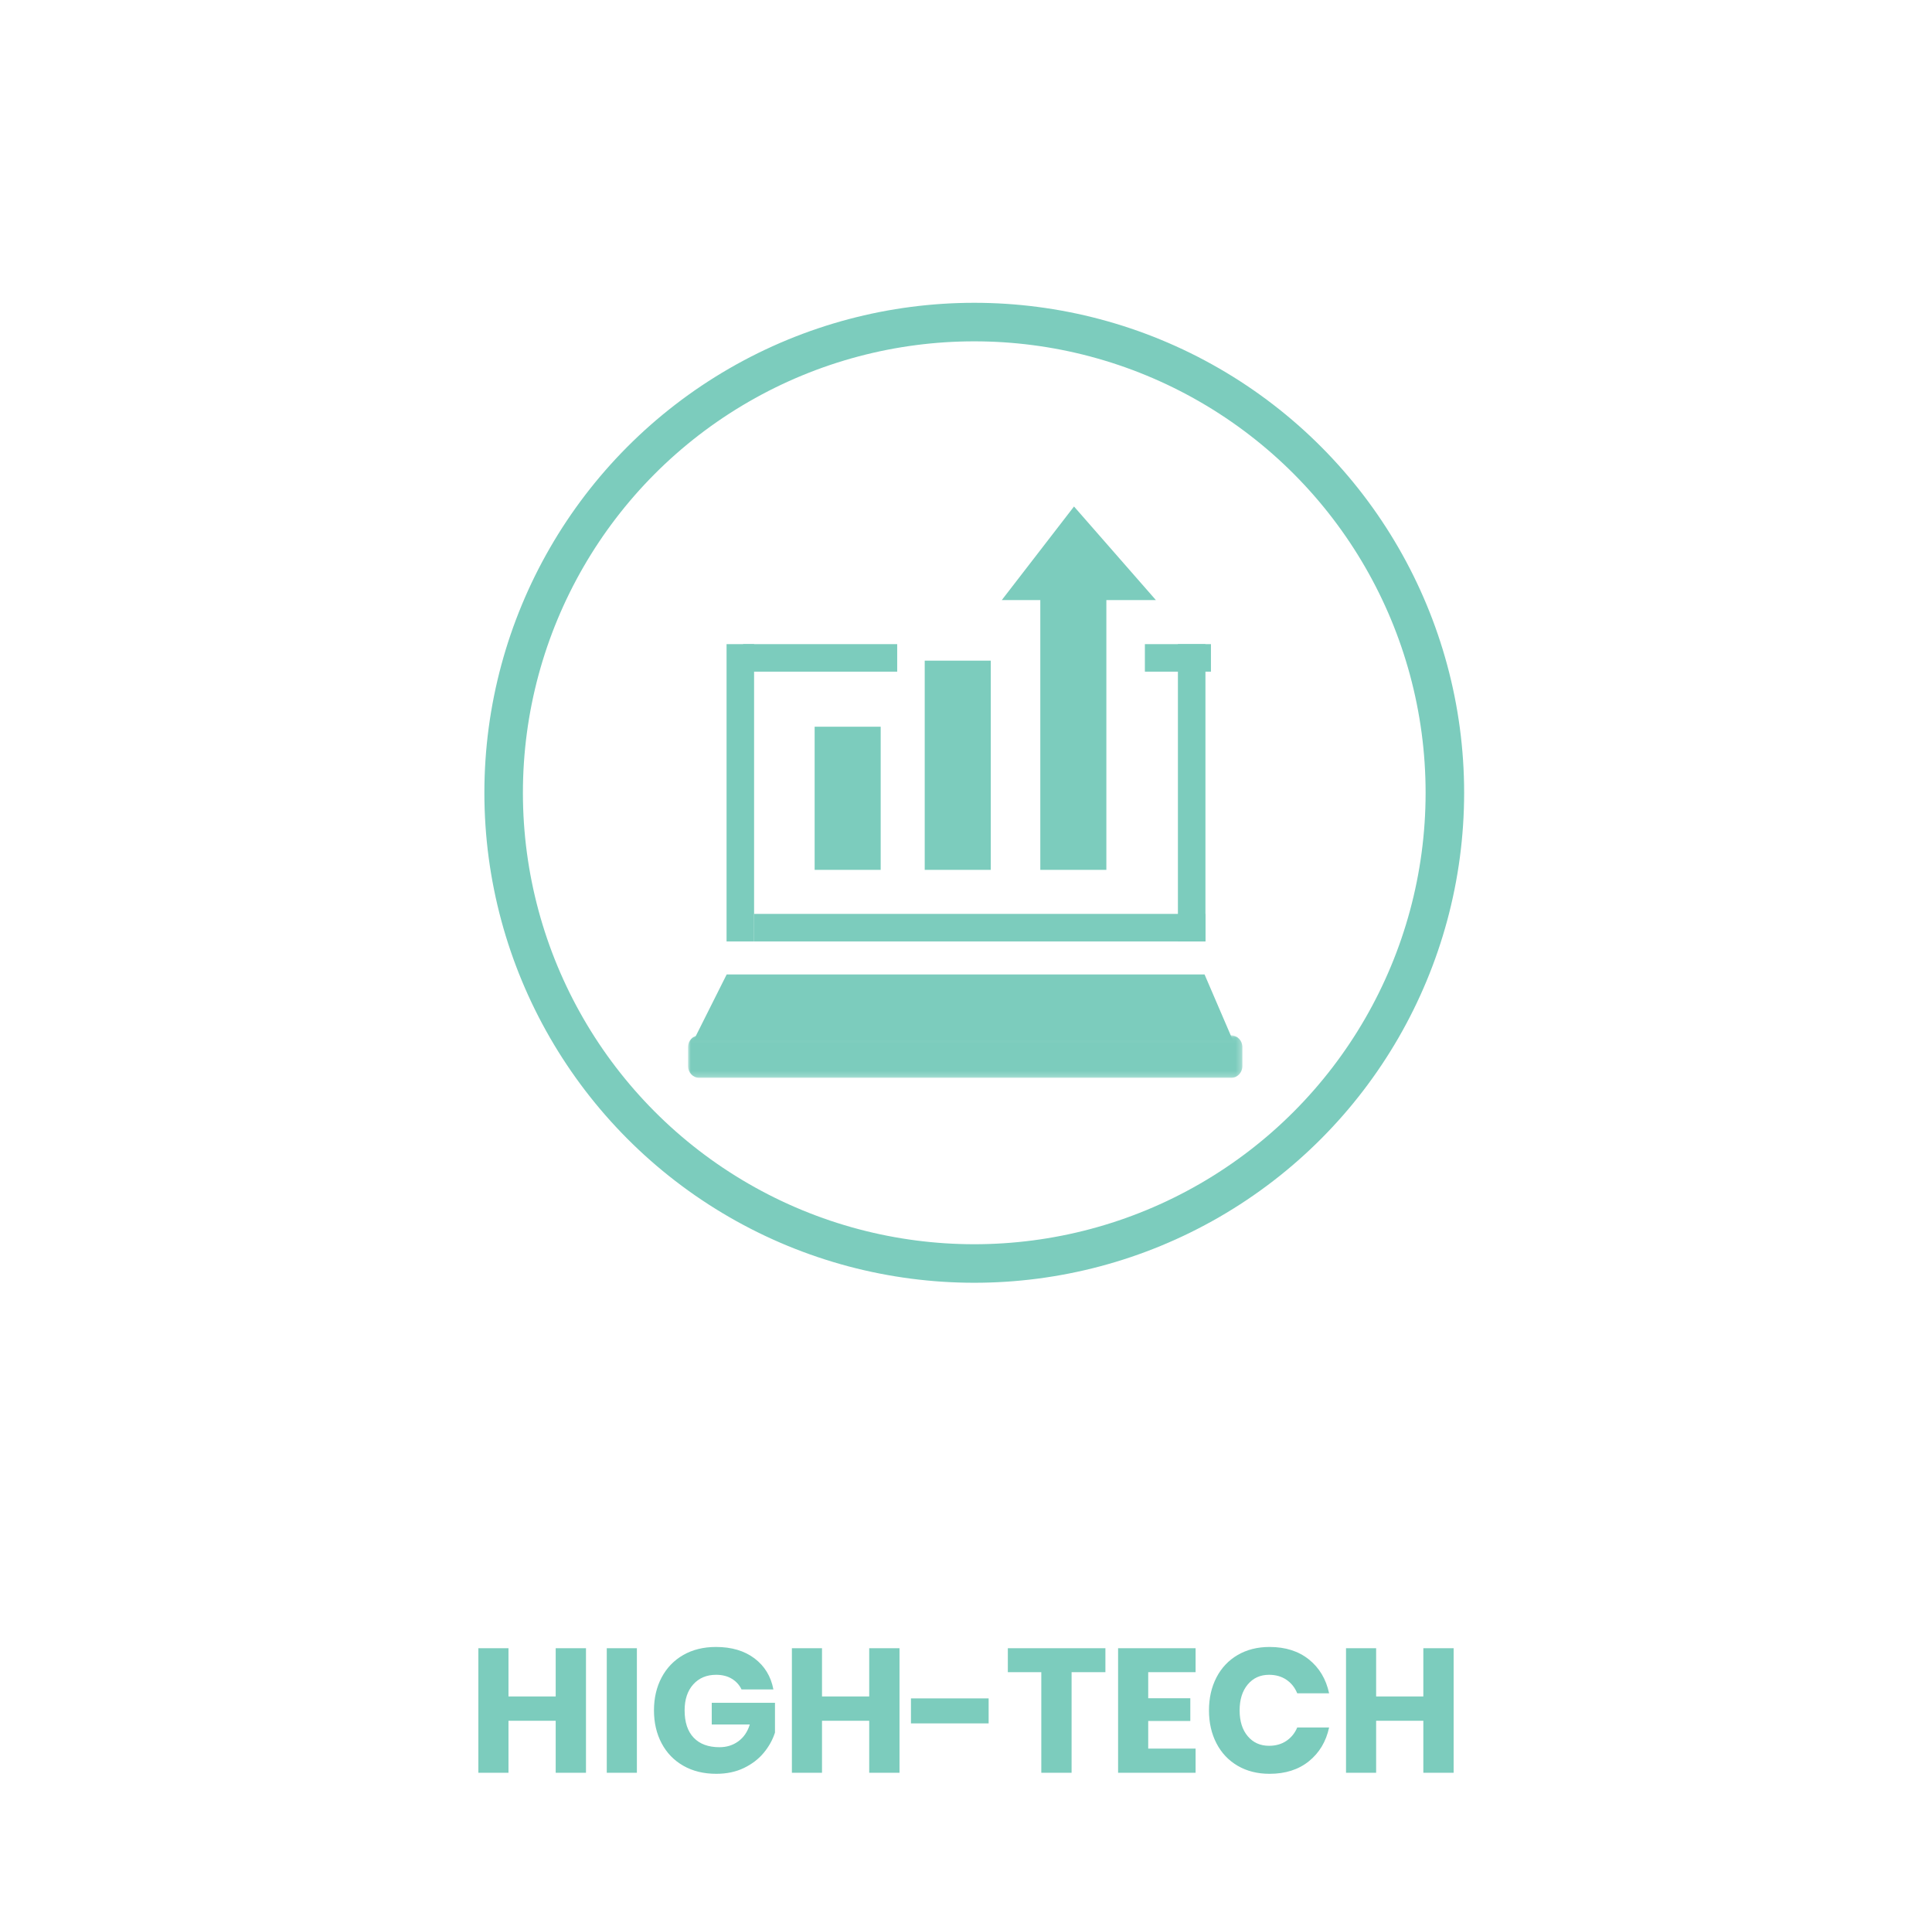<?xml version="1.0" encoding="UTF-8"?>
<svg width="351px" height="350px" viewBox="0 0 351 350" version="1.1" xmlns="http://www.w3.org/2000/svg" xmlns:xlink="http://www.w3.org/1999/xlink">
    <title>Flipcard - APConnect - HighTech</title>
    <defs>
        <polygon id="path-1" points="0 0.065 100.714 0.065 100.714 7.776 0 7.776"></polygon>
    </defs>
    <g id="Flipcard---APConnect---HighTech" stroke="none" stroke-width="1" fill="none" fill-rule="evenodd">
        <circle id="Oval-Copy-2" stroke="#7CCCBD" stroke-width="7" cx="177" cy="144" r="85.5"></circle>
        <path d="M92.38,322 L92.38,312.56 L100.956,312.56 L100.956,322 L106.46,322 L106.46,299.376 L100.956,299.376 L100.956,308.144 L92.38,308.144 L92.38,299.376 L86.908,299.376 L86.908,322 L92.38,322 Z M115.708,322 L115.708,299.376 L110.236,299.376 L110.236,322 L115.708,322 Z M130.14,322.192 C132.017,322.192 133.687,321.84 135.148,321.136 C136.609,320.432 137.809,319.515 138.748,318.384 C139.687,317.253 140.369,316.027 140.796,314.704 L140.796,314.704 L140.796,309.296 L129.308,309.296 L129.308,313.232 L136.22,313.232 C135.815,314.555 135.121,315.573 134.14,316.288 C133.159,317.003 132.017,317.36 130.716,317.36 C128.689,317.36 127.127,316.784 126.028,315.632 C124.929,314.48 124.38,312.827 124.38,310.672 C124.38,308.688 124.903,307.115 125.948,305.952 C126.993,304.789 128.38,304.208 130.108,304.208 C131.217,304.208 132.167,304.448 132.956,304.928 C133.745,305.408 134.332,306.053 134.716,306.864 L134.716,306.864 L140.508,306.864 C140.06,304.496 138.919,302.619 137.084,301.232 C135.249,299.845 132.913,299.152 130.076,299.152 C127.815,299.152 125.836,299.637 124.14,300.608 C122.444,301.579 121.132,302.939 120.204,304.688 C119.276,306.437 118.812,308.432 118.812,310.672 C118.812,312.912 119.276,314.907 120.204,316.656 C121.132,318.405 122.449,319.765 124.156,320.736 C125.863,321.707 127.857,322.192 130.14,322.192 Z M149.34,322 L149.34,312.56 L157.916,312.56 L157.916,322 L163.42,322 L163.42,299.376 L157.916,299.376 L157.916,308.144 L149.34,308.144 L149.34,299.376 L143.868,299.376 L143.868,322 L149.34,322 Z M179.612,313.04 L179.612,308.496 L165.5,308.496 L165.5,313.04 L179.612,313.04 Z M194.684,322 L194.684,303.728 L200.828,303.728 L200.828,299.376 L183.1,299.376 L183.1,303.728 L189.18,303.728 L189.18,322 L194.684,322 Z M217.212,322 L217.212,317.616 L208.604,317.616 L208.604,312.592 L216.252,312.592 L216.252,308.464 L208.604,308.464 L208.604,303.728 L217.212,303.728 L217.212,299.376 L203.132,299.376 L203.132,322 L217.212,322 Z M230.652,322.192 C233.532,322.192 235.916,321.429 237.804,319.904 C239.692,318.379 240.913,316.336 241.468,313.776 L241.468,313.776 L235.676,313.776 C235.249,314.8 234.593,315.611 233.708,316.208 C232.823,316.805 231.772,317.104 230.556,317.104 C228.956,317.104 227.665,316.523 226.684,315.36 C225.703,314.197 225.212,312.635 225.212,310.672 C225.212,308.709 225.703,307.141 226.684,305.968 C227.665,304.795 228.956,304.208 230.556,304.208 C231.772,304.208 232.823,304.507 233.708,305.104 C234.593,305.701 235.249,306.523 235.676,307.568 L235.676,307.568 L241.468,307.568 C240.913,304.987 239.692,302.939 237.804,301.424 C235.916,299.909 233.532,299.152 230.652,299.152 C228.455,299.152 226.524,299.637 224.86,300.608 C223.196,301.579 221.911,302.939 221.004,304.688 C220.097,306.437 219.644,308.432 219.644,310.672 C219.644,312.912 220.097,314.907 221.004,316.656 C221.911,318.405 223.196,319.765 224.86,320.736 C226.524,321.707 228.455,322.192 230.652,322.192 Z M250.012,322 L250.012,312.56 L258.588,312.56 L258.588,322 L264.092,322 L264.092,299.376 L258.588,299.376 L258.588,308.144 L250.012,308.144 L250.012,299.376 L244.54,299.376 L244.54,322 L250.012,322 Z" id="HIGH-TECH" fill="#7CCCBD" fill-rule="nonzero"></path>
        <g id="Group" transform="translate(125, 92)">
            <polygon id="Fill-1" fill="#7CCCBD" points="64 66 76 66 76 8 64 8"></polygon>
            <polygon id="Fill-2" fill="#7CCCBD" points="23 66 35 66 35 40 23 40"></polygon>
            <polygon id="Fill-3" fill="#7CCCBD" points="43 66 55 66 55 28 43 28"></polygon>
            <polygon id="Fill-4" fill="#7CCCBD" points="70.123 0 57 17 85 17"></polygon>
            <polygon id="Fill-5" fill="#7CCCBD" points="7 79 12 79 12 25 7 25"></polygon>
            <polygon id="Fill-6" fill="#7CCCBD" points="89 79 94 79 94 25 89 25"></polygon>
            <polygon id="Fill-7" fill="#7CCCBD" points="12 79 94 79 94 74 12 74"></polygon>
            <polygon id="Fill-8" fill="#7CCCBD" points="10 30 38 30 38 25 10 25"></polygon>
            <polygon id="Fill-9" fill="#7CCCBD" points="83 30 95 30 95 25 83 25"></polygon>
            <g id="Group-15" transform="translate(0, 85)">
                <g id="Group-12" transform="translate(0, 11)">
                    <mask id="mask-2" fill="white">
                        <use xlink:href="#path-1"></use>
                    </mask>
                    <g id="Clip-11"></g>
                    <path d="M98.69,0.065 L2.025,0.065 C0.913,0.065 0,1.021 0,2.191 L0,5.645 C0,6.816 0.913,7.776 2.025,7.776 L98.69,7.776 C99.807,7.776 100.714,6.816 100.714,5.645 L100.714,2.191 C100.714,1.021 99.807,0.065 98.69,0.065" id="Fill-10" fill="#7CCCBD" mask="url(#mask-2)"></path>
                </g>
                <polygon id="Fill-13" fill="#7CCCBD" points="99 12 1 12 7.018 0 93.841 0"></polygon>
            </g>
        </g>
    </g>
</svg>